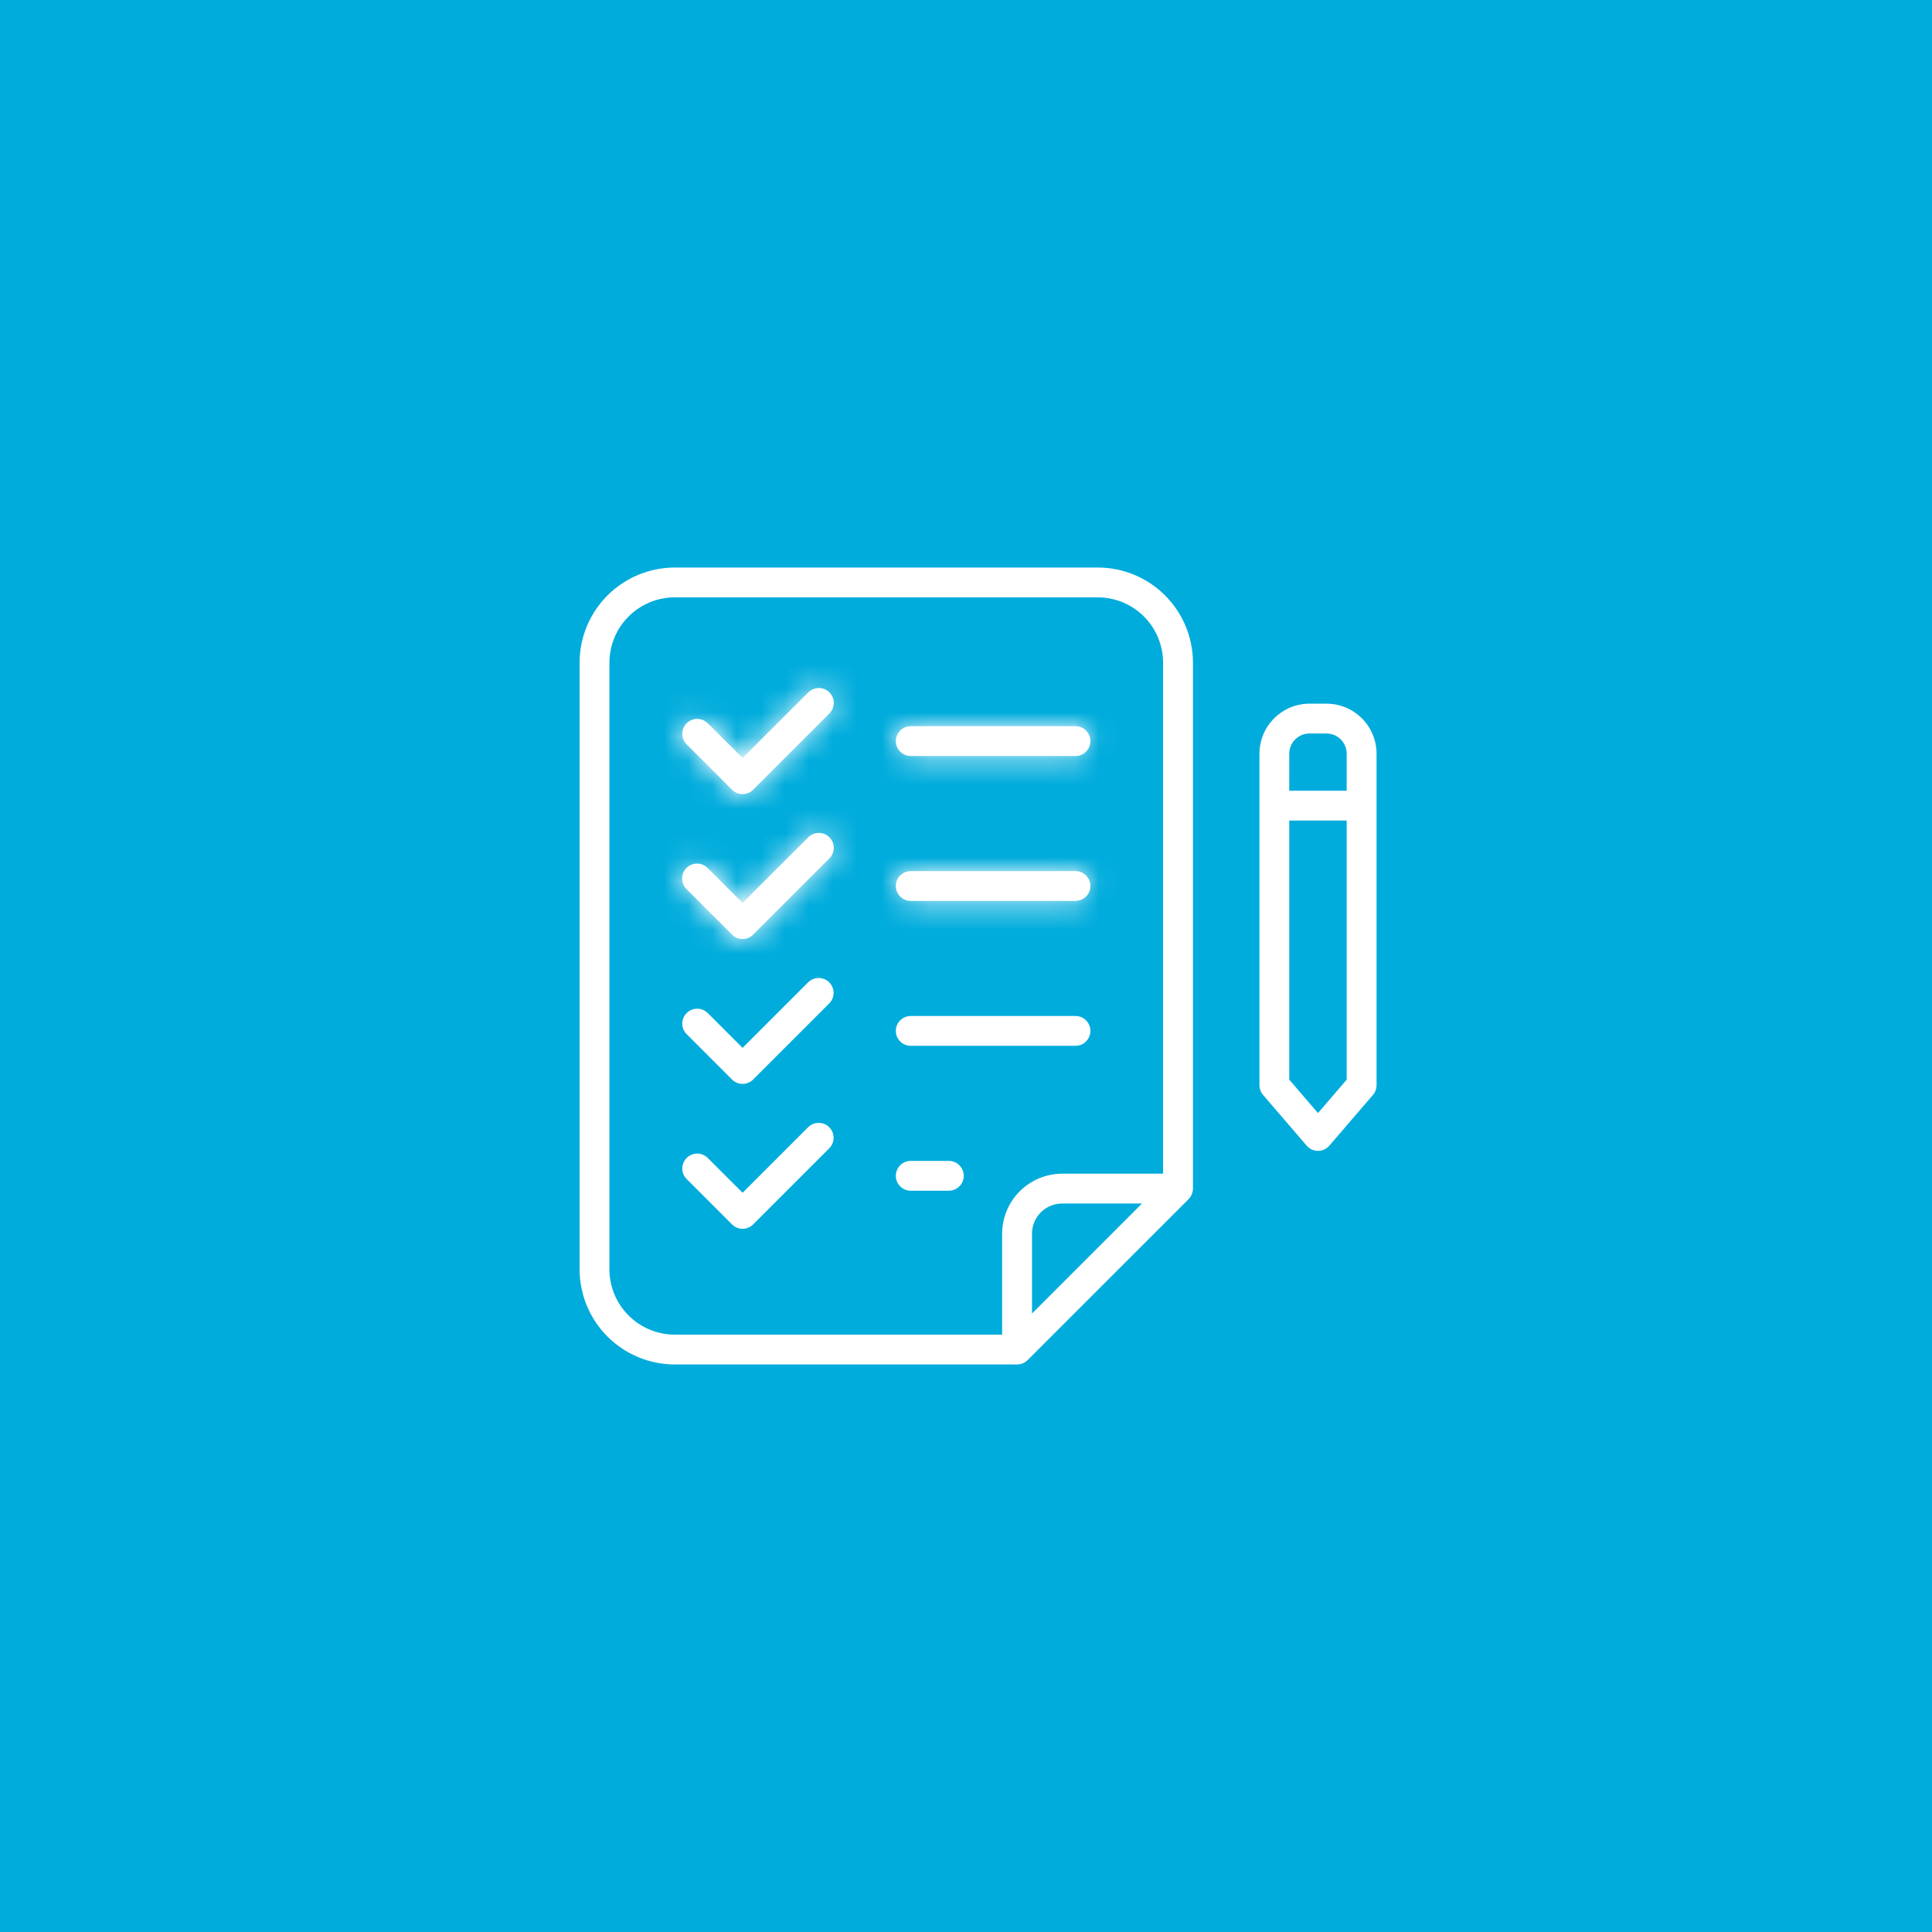 <svg width="80" height="80" viewBox="0 0 80 80" fill="none" xmlns="http://www.w3.org/2000/svg">
<path d="M0 0H80V80H0V0Z" fill="#00ACDC"/>
<path d="M45.458 23.5H27.939C26.895 23.501 25.893 23.917 25.155 24.655C24.416 25.393 24.001 26.395 24 27.439V52.561C24.001 53.605 24.416 54.606 25.155 55.345C25.893 56.083 26.895 56.498 27.939 56.499H42.115C42.196 56.499 42.276 56.484 42.351 56.453C42.426 56.421 42.494 56.376 42.552 56.319L49.217 49.655C49.33 49.537 49.395 49.381 49.398 49.218V27.439C49.397 26.395 48.981 25.393 48.243 24.655C47.504 23.916 46.502 23.501 45.458 23.5ZM25.235 52.561V27.439C25.236 26.722 25.521 26.035 26.028 25.528C26.535 25.021 27.222 24.736 27.939 24.735H45.458C46.175 24.736 46.862 25.021 47.369 25.528C47.875 26.035 48.16 26.722 48.161 27.439V48.6H43.98C43.322 48.601 42.691 48.863 42.226 49.328C41.76 49.793 41.498 50.424 41.497 51.082V55.264H27.939C27.222 55.264 26.535 54.978 26.028 54.472C25.521 53.965 25.236 53.278 25.235 52.561ZM42.733 54.391V51.082C42.733 50.751 42.865 50.434 43.099 50.2C43.332 49.966 43.65 49.835 43.98 49.834H47.288L42.733 54.391Z" fill="white"/>
<mask id="path-3-inside-1_234_7900" fill="white">
<path d="M37.711 31.305H44.534C44.697 31.305 44.855 31.24 44.97 31.124C45.086 31.009 45.151 30.852 45.151 30.688C45.151 30.524 45.086 30.367 44.97 30.251C44.855 30.135 44.697 30.07 44.534 30.07H37.711C37.548 30.07 37.391 30.135 37.275 30.251C37.159 30.367 37.094 30.524 37.094 30.688C37.094 30.852 37.159 31.009 37.275 31.124C37.391 31.24 37.548 31.305 37.711 31.305Z"/>
</mask>
<path d="M37.711 31.305H44.534C44.697 31.305 44.855 31.24 44.97 31.124C45.086 31.009 45.151 30.852 45.151 30.688C45.151 30.524 45.086 30.367 44.97 30.251C44.855 30.135 44.697 30.07 44.534 30.07H37.711C37.548 30.07 37.391 30.135 37.275 30.251C37.159 30.367 37.094 30.524 37.094 30.688C37.094 30.852 37.159 31.009 37.275 31.124C37.391 31.24 37.548 31.305 37.711 31.305Z" fill="white"/>
<path d="M37.711 32.805H44.534V29.805H37.711V32.805ZM44.534 32.805C45.095 32.805 45.634 32.582 46.031 32.185L43.91 30.064C44.075 29.898 44.3 29.805 44.534 29.805V32.805ZM46.031 32.185C46.428 31.788 46.651 31.249 46.651 30.688H43.651C43.651 30.454 43.744 30.229 43.91 30.064L46.031 32.185ZM46.651 30.688C46.651 30.126 46.428 29.587 46.031 29.19L43.91 31.312C43.744 31.146 43.651 30.922 43.651 30.688H46.651ZM46.031 29.19C45.634 28.793 45.095 28.57 44.534 28.57V31.57C44.3 31.57 44.075 31.477 43.91 31.312L46.031 29.19ZM44.534 28.57H37.711V31.57H44.534V28.57ZM37.711 28.57C37.15 28.57 36.611 28.793 36.214 29.19L38.335 31.312C38.17 31.477 37.945 31.57 37.711 31.57V28.57ZM36.214 29.19C35.817 29.587 35.594 30.126 35.594 30.688H38.594C38.594 30.922 38.501 31.146 38.335 31.312L36.214 29.19ZM35.594 30.688C35.594 31.249 35.817 31.788 36.214 32.185L38.335 30.064C38.501 30.229 38.594 30.454 38.594 30.688H35.594ZM36.214 32.185C36.611 32.582 37.15 32.805 37.711 32.805V29.805C37.945 29.805 38.17 29.898 38.335 30.064L36.214 32.185Z" fill="white" mask="url(#path-3-inside-1_234_7900)"/>
<mask id="path-5-inside-2_234_7900" fill="white">
<path d="M33.463 28.676L30.749 31.388L29.299 29.941C29.182 29.829 29.026 29.767 28.864 29.768C28.702 29.769 28.547 29.834 28.433 29.949C28.318 30.063 28.253 30.218 28.252 30.38C28.25 30.542 28.313 30.698 28.425 30.814L30.312 32.701C30.369 32.759 30.437 32.804 30.512 32.835C30.587 32.866 30.668 32.882 30.749 32.882C30.83 32.882 30.91 32.866 30.985 32.835C31.06 32.804 31.128 32.759 31.185 32.701L34.336 29.551C34.395 29.494 34.442 29.425 34.474 29.35C34.507 29.275 34.524 29.194 34.525 29.112C34.525 29.03 34.51 28.948 34.479 28.872C34.447 28.797 34.402 28.728 34.344 28.67C34.286 28.612 34.217 28.566 34.141 28.535C34.065 28.504 33.983 28.488 33.901 28.489C33.819 28.489 33.739 28.507 33.663 28.539C33.588 28.571 33.52 28.618 33.463 28.677V28.676Z"/>
</mask>
<path d="M33.463 28.676L30.749 31.388L29.299 29.941C29.182 29.829 29.026 29.767 28.864 29.768C28.702 29.769 28.547 29.834 28.433 29.949C28.318 30.063 28.253 30.218 28.252 30.38C28.25 30.542 28.313 30.698 28.425 30.814L30.312 32.701C30.369 32.759 30.437 32.804 30.512 32.835C30.587 32.866 30.668 32.882 30.749 32.882C30.83 32.882 30.91 32.866 30.985 32.835C31.06 32.804 31.128 32.759 31.185 32.701L34.336 29.551C34.395 29.494 34.442 29.425 34.474 29.35C34.507 29.275 34.524 29.194 34.525 29.112C34.525 29.03 34.51 28.948 34.479 28.872C34.447 28.797 34.402 28.728 34.344 28.67C34.286 28.612 34.217 28.566 34.141 28.535C34.065 28.504 33.983 28.488 33.901 28.489C33.819 28.489 33.739 28.507 33.663 28.539C33.588 28.571 33.52 28.618 33.463 28.677V28.676Z" fill="white"/>
<path d="M33.463 28.676H34.963V25.056L32.402 27.615L33.463 28.676ZM30.749 31.388L29.689 32.45L30.749 33.508L31.809 32.449L30.749 31.388ZM29.299 29.941L30.358 28.88L30.35 28.871L30.341 28.863L29.299 29.941ZM28.425 30.814L27.346 31.856L27.355 31.866L27.365 31.875L28.425 30.814ZM30.312 32.701L31.373 31.641L31.373 31.641L30.312 32.701ZM30.749 32.882V31.382V32.882ZM31.185 32.701L30.125 31.64L30.124 31.641L31.185 32.701ZM34.336 29.551L33.294 28.472L33.285 28.481L33.276 28.49L34.336 29.551ZM33.463 28.677H31.963V32.391L34.542 29.719L33.463 28.677ZM32.402 27.615L29.688 30.327L31.809 32.449L34.523 29.737L32.402 27.615ZM31.808 30.327L30.358 28.88L28.239 31.003L29.689 32.45L31.808 30.327ZM30.341 28.863C29.942 28.477 29.407 28.263 28.852 28.268L28.877 31.268C28.646 31.27 28.423 31.181 28.256 31.02L30.341 28.863ZM28.852 28.268C28.296 28.273 27.765 28.495 27.372 28.888L29.493 31.009C29.33 31.173 29.108 31.266 28.877 31.268L28.852 28.268ZM27.372 28.888C26.98 29.28 26.757 29.811 26.752 30.367L29.752 30.393C29.75 30.625 29.657 30.846 29.493 31.009L27.372 28.888ZM26.752 30.367C26.747 30.922 26.96 31.457 27.346 31.856L29.504 29.773C29.665 29.939 29.754 30.162 29.752 30.393L26.752 30.367ZM27.365 31.875L29.251 33.762L31.373 31.641L29.486 29.754L27.365 31.875ZM29.25 33.761C29.447 33.958 29.681 34.114 29.938 34.221L31.087 31.45C31.194 31.494 31.291 31.559 31.373 31.641L29.25 33.761ZM29.938 34.221C30.195 34.327 30.47 34.382 30.749 34.382V31.382C30.865 31.382 30.98 31.405 31.087 31.45L29.938 34.221ZM30.749 34.382C31.027 34.382 31.302 34.327 31.559 34.221L30.41 31.45C30.518 31.405 30.633 31.382 30.749 31.382V34.382ZM31.559 34.221C31.817 34.114 32.05 33.958 32.247 33.761L30.124 31.641C30.206 31.559 30.303 31.494 30.41 31.45L31.559 34.221ZM32.246 33.762L35.397 30.611L33.276 28.49L30.125 31.64L32.246 33.762ZM35.379 30.629C35.581 30.434 35.742 30.2 35.853 29.942L33.096 28.758C33.142 28.651 33.21 28.553 33.294 28.472L35.379 30.629ZM35.853 29.942C35.964 29.683 36.022 29.406 36.025 29.124L33.025 29.099C33.026 28.982 33.05 28.866 33.096 28.758L35.853 29.942ZM36.025 29.124C36.027 28.843 35.973 28.564 35.867 28.304L33.09 29.441C33.046 29.332 33.024 29.216 33.025 29.099L36.025 29.124ZM35.867 28.304C35.76 28.044 35.603 27.808 35.404 27.609L33.283 29.73C33.2 29.648 33.135 29.549 33.09 29.441L35.867 28.304ZM35.404 27.609C35.205 27.41 34.969 27.253 34.709 27.146L33.573 29.923C33.465 29.879 33.366 29.813 33.283 29.73L35.404 27.609ZM34.709 27.146C34.448 27.04 34.169 26.986 33.888 26.989L33.915 29.989C33.798 29.99 33.681 29.968 33.573 29.923L34.709 27.146ZM33.888 26.989C33.607 26.991 33.329 27.05 33.071 27.161L34.255 29.917C34.148 29.963 34.032 29.988 33.915 29.989L33.888 26.989ZM33.071 27.161C32.812 27.272 32.579 27.433 32.383 27.636L34.542 29.719C34.46 29.804 34.363 29.871 34.255 29.917L33.071 27.161ZM34.963 28.677V28.676H31.963V28.677H34.963Z" fill="white" mask="url(#path-5-inside-2_234_7900)"/>
<mask id="path-7-inside-3_234_7900" fill="white">
<path d="M37.711 37.305H44.534C44.697 37.305 44.855 37.24 44.97 37.124C45.086 37.008 45.151 36.851 45.151 36.688C45.151 36.524 45.086 36.367 44.97 36.251C44.855 36.135 44.697 36.07 44.534 36.07H37.711C37.548 36.07 37.391 36.135 37.275 36.251C37.159 36.367 37.094 36.524 37.094 36.688C37.094 36.851 37.159 37.008 37.275 37.124C37.391 37.24 37.548 37.305 37.711 37.305Z"/>
</mask>
<path d="M37.711 37.305H44.534C44.697 37.305 44.855 37.24 44.97 37.124C45.086 37.008 45.151 36.851 45.151 36.688C45.151 36.524 45.086 36.367 44.97 36.251C44.855 36.135 44.697 36.07 44.534 36.07H37.711C37.548 36.07 37.391 36.135 37.275 36.251C37.159 36.367 37.094 36.524 37.094 36.688C37.094 36.851 37.159 37.008 37.275 37.124C37.391 37.24 37.548 37.305 37.711 37.305Z" fill="white"/>
<path d="M37.711 37.305L37.711 38.805H37.711V37.305ZM44.534 37.305V38.805V37.305ZM44.534 36.07V34.57V36.07ZM37.711 36.07V34.57H37.711L37.711 36.07ZM37.711 38.805H44.534V35.805H37.711V38.805ZM44.534 38.805C45.095 38.805 45.634 38.582 46.031 38.185L43.91 36.064C44.075 35.898 44.3 35.805 44.534 35.805V38.805ZM46.031 38.185C46.428 37.788 46.651 37.249 46.651 36.688H43.651C43.651 36.454 43.744 36.229 43.91 36.064L46.031 38.185ZM46.651 36.688C46.651 36.126 46.428 35.587 46.031 35.19L43.91 37.312C43.744 37.146 43.651 36.922 43.651 36.688H46.651ZM46.031 35.19C45.634 34.793 45.095 34.57 44.534 34.57V37.57C44.3 37.57 44.075 37.477 43.91 37.312L46.031 35.19ZM44.534 34.57H37.711V37.57H44.534V34.57ZM37.711 34.57C37.15 34.57 36.611 34.793 36.214 35.19L38.335 37.312C38.17 37.477 37.945 37.57 37.711 37.57L37.711 34.57ZM36.214 35.19C35.817 35.587 35.594 36.126 35.594 36.688H38.594C38.594 36.922 38.501 37.146 38.335 37.312L36.214 35.19ZM35.594 36.688C35.594 37.249 35.817 37.788 36.214 38.185L38.335 36.064C38.501 36.229 38.594 36.454 38.594 36.688H35.594ZM36.214 38.185C36.611 38.582 37.15 38.805 37.711 38.805L37.711 35.805C37.945 35.805 38.17 35.898 38.335 36.064L36.214 38.185Z" fill="white" mask="url(#path-7-inside-3_234_7900)"/>
<mask id="path-9-inside-4_234_7900" fill="white">
<path d="M33.463 34.676L30.749 37.388L29.299 35.941C29.184 35.825 29.027 35.76 28.863 35.76C28.699 35.76 28.542 35.825 28.426 35.941C28.31 36.057 28.245 36.214 28.245 36.378C28.245 36.542 28.31 36.699 28.426 36.815L30.313 38.701C30.37 38.758 30.438 38.804 30.513 38.835C30.588 38.866 30.668 38.882 30.749 38.882C30.831 38.882 30.911 38.866 30.986 38.835C31.061 38.804 31.129 38.758 31.186 38.701L34.337 35.55C34.396 35.493 34.443 35.425 34.475 35.35C34.508 35.275 34.525 35.194 34.525 35.112C34.526 35.03 34.511 34.948 34.479 34.872C34.448 34.797 34.402 34.727 34.344 34.669C34.286 34.611 34.218 34.566 34.142 34.535C34.066 34.504 33.984 34.488 33.902 34.489C33.82 34.489 33.739 34.507 33.664 34.539C33.589 34.571 33.52 34.618 33.463 34.677V34.676Z"/>
</mask>
<path d="M33.463 34.676L30.749 37.388L29.299 35.941C29.184 35.825 29.027 35.76 28.863 35.76C28.699 35.76 28.542 35.825 28.426 35.941C28.31 36.057 28.245 36.214 28.245 36.378C28.245 36.542 28.31 36.699 28.426 36.815L30.313 38.701C30.37 38.758 30.438 38.804 30.513 38.835C30.588 38.866 30.668 38.882 30.749 38.882C30.831 38.882 30.911 38.866 30.986 38.835C31.061 38.804 31.129 38.758 31.186 38.701L34.337 35.55C34.396 35.493 34.443 35.425 34.475 35.35C34.508 35.275 34.525 35.194 34.525 35.112C34.526 35.03 34.511 34.948 34.479 34.872C34.448 34.797 34.402 34.727 34.344 34.669C34.286 34.611 34.218 34.566 34.142 34.535C34.066 34.504 33.984 34.488 33.902 34.489C33.82 34.489 33.739 34.507 33.664 34.539C33.589 34.571 33.52 34.618 33.463 34.677V34.676Z" fill="white"/>
<path d="M33.463 34.676H34.963V31.056L32.403 33.615L33.463 34.676ZM30.749 37.388L29.69 38.45L30.75 39.508L31.81 38.449L30.749 37.388ZM29.299 35.941L28.239 37.002L28.24 37.003L29.299 35.941ZM28.863 35.76V37.26V35.76ZM28.426 36.815L27.365 37.875L27.366 37.876L28.426 36.815ZM30.313 38.701L31.374 37.641L31.373 37.64L30.313 38.701ZM30.749 38.882V37.382V38.882ZM31.186 38.701L30.125 37.64L30.125 37.641L31.186 38.701ZM34.337 35.55L33.295 34.472L33.285 34.481L33.276 34.49L34.337 35.55ZM33.463 34.677H31.963V38.391L34.543 35.719L33.463 34.677ZM32.403 33.615L29.689 36.327L31.81 38.449L34.524 35.737L32.403 33.615ZM31.809 36.327L30.359 34.88L28.24 37.003L29.69 38.45L31.809 36.327ZM30.36 34.88C29.963 34.483 29.424 34.26 28.863 34.26V37.26C28.629 37.26 28.404 37.167 28.239 37.002L30.36 34.88ZM28.863 34.26C28.301 34.26 27.762 34.483 27.365 34.88L29.487 37.002C29.321 37.167 29.097 37.26 28.863 37.26V34.26ZM27.365 34.88C26.968 35.278 26.745 35.816 26.745 36.378H29.745C29.745 36.612 29.652 36.836 29.487 37.002L27.365 34.88ZM26.745 36.378C26.745 36.94 26.968 37.478 27.365 37.875L29.487 35.754C29.652 35.919 29.745 36.144 29.745 36.378H26.745ZM27.366 37.876L29.252 39.762L31.373 37.64L29.487 35.754L27.366 37.876ZM29.251 39.761C29.448 39.958 29.681 40.114 29.939 40.221L31.088 37.45C31.195 37.494 31.292 37.559 31.374 37.641L29.251 39.761ZM29.939 40.221C30.196 40.327 30.471 40.382 30.749 40.382V37.382C30.866 37.382 30.98 37.405 31.088 37.45L29.939 40.221ZM30.749 40.382C31.028 40.382 31.303 40.327 31.56 40.221L30.411 37.45C30.518 37.405 30.633 37.382 30.749 37.382V40.382ZM31.56 40.221C31.817 40.114 32.051 39.958 32.248 39.761L30.125 37.641C30.206 37.559 30.304 37.494 30.411 37.45L31.56 40.221ZM32.247 39.762L35.398 36.611L33.276 34.49L30.125 37.64L32.247 39.762ZM35.379 36.629C35.581 36.434 35.743 36.2 35.854 35.942L33.097 34.758C33.143 34.651 33.21 34.553 33.295 34.472L35.379 36.629ZM35.854 35.942C35.965 35.683 36.023 35.406 36.025 35.124L33.026 35.099C33.026 34.982 33.051 34.866 33.097 34.758L35.854 35.942ZM36.025 35.124C36.028 34.843 35.974 34.564 35.868 34.304L33.091 35.441C33.047 35.332 33.025 35.216 33.026 35.099L36.025 35.124ZM35.868 34.304C35.761 34.044 35.604 33.807 35.405 33.609L33.284 35.73C33.201 35.648 33.136 35.549 33.091 35.441L35.868 34.304ZM35.405 33.609C35.206 33.41 34.969 33.253 34.709 33.146L33.574 35.923C33.465 35.879 33.367 35.813 33.284 35.73L35.405 33.609ZM34.709 33.146C34.449 33.04 34.17 32.986 33.889 32.989L33.916 35.989C33.798 35.99 33.682 35.967 33.574 35.923L34.709 33.146ZM33.889 32.989C33.608 32.991 33.33 33.05 33.072 33.161L34.256 35.917C34.149 35.963 34.033 35.988 33.916 35.989L33.889 32.989ZM33.072 33.161C32.813 33.272 32.58 33.433 32.384 33.636L34.543 35.719C34.461 35.803 34.364 35.871 34.256 35.917L33.072 33.161ZM34.963 34.677V34.676H31.963V34.677H34.963Z" fill="white" mask="url(#path-9-inside-4_234_7900)"/>
<path d="M37.711 43.305H44.534C44.697 43.305 44.855 43.24 44.97 43.124C45.086 43.009 45.151 42.852 45.151 42.688C45.151 42.524 45.086 42.367 44.97 42.251C44.855 42.135 44.697 42.07 44.534 42.07H37.711C37.548 42.07 37.391 42.135 37.275 42.251C37.159 42.367 37.094 42.524 37.094 42.688C37.094 42.852 37.159 43.009 37.275 43.124C37.391 43.24 37.548 43.305 37.711 43.305Z" fill="white"/>
<path d="M33.463 40.676L30.749 43.39L29.299 41.941C29.182 41.829 29.026 41.766 28.864 41.768C28.702 41.769 28.547 41.834 28.433 41.948C28.318 42.063 28.253 42.218 28.252 42.38C28.25 42.542 28.313 42.698 28.425 42.814L30.312 44.701C30.369 44.758 30.437 44.804 30.512 44.835C30.587 44.866 30.668 44.882 30.749 44.882C30.83 44.882 30.91 44.866 30.985 44.835C31.06 44.804 31.128 44.758 31.185 44.701L34.336 41.55C34.394 41.493 34.439 41.425 34.47 41.35C34.501 41.275 34.517 41.195 34.517 41.114C34.517 41.032 34.501 40.952 34.47 40.877C34.439 40.802 34.394 40.734 34.336 40.677C34.279 40.62 34.211 40.574 34.136 40.543C34.061 40.512 33.98 40.496 33.899 40.496C33.818 40.496 33.738 40.512 33.663 40.543C33.588 40.574 33.52 40.62 33.463 40.677V40.676Z" fill="white"/>
<path d="M39.288 48.07H37.711C37.548 48.07 37.391 48.135 37.275 48.251C37.159 48.367 37.094 48.524 37.094 48.688C37.094 48.852 37.159 49.009 37.275 49.124C37.391 49.24 37.548 49.305 37.711 49.305H39.289C39.453 49.305 39.61 49.24 39.726 49.124C39.842 49.009 39.907 48.852 39.907 48.688C39.907 48.524 39.842 48.367 39.726 48.251C39.61 48.135 39.453 48.07 39.289 48.07H39.288Z" fill="white"/>
<path d="M33.463 46.676L30.749 49.39L29.299 47.941C29.182 47.828 29.026 47.766 28.864 47.768C28.702 47.769 28.547 47.834 28.433 47.948C28.318 48.063 28.253 48.218 28.252 48.38C28.25 48.542 28.313 48.698 28.425 48.814L30.312 50.701C30.369 50.758 30.437 50.804 30.512 50.835C30.587 50.866 30.668 50.882 30.749 50.882C30.83 50.882 30.91 50.866 30.985 50.835C31.06 50.804 31.128 50.758 31.185 50.701L34.336 47.55C34.394 47.493 34.439 47.425 34.47 47.35C34.501 47.275 34.517 47.195 34.517 47.114C34.517 47.032 34.501 46.952 34.47 46.877C34.439 46.802 34.394 46.734 34.336 46.677C34.279 46.62 34.211 46.574 34.136 46.543C34.061 46.512 33.98 46.496 33.899 46.496C33.818 46.496 33.738 46.512 33.663 46.543C33.588 46.574 33.52 46.62 33.463 46.677V46.676Z" fill="white"/>
<path d="M54.928 29.137H54.222C53.673 29.138 53.147 29.357 52.759 29.745C52.37 30.133 52.152 30.659 52.151 31.209V44.935C52.151 45.083 52.204 45.226 52.301 45.339L54.107 47.44C54.165 47.507 54.237 47.562 54.318 47.599C54.399 47.636 54.487 47.655 54.576 47.655C54.665 47.655 54.752 47.636 54.833 47.599C54.914 47.562 54.986 47.507 55.044 47.44L56.851 45.339C56.947 45.226 57 45.083 57 44.935V31.209C57 30.659 56.781 30.133 56.393 29.744C56.004 29.356 55.477 29.138 54.928 29.137ZM53.386 31.209C53.386 30.987 53.474 30.774 53.631 30.618C53.788 30.461 54 30.373 54.222 30.373H54.928C55.149 30.373 55.362 30.461 55.518 30.618C55.675 30.774 55.763 30.987 55.764 31.209V32.742H53.385L53.386 31.209ZM55.764 44.706L54.575 46.09L53.386 44.706V33.977H55.764V44.706Z" fill="white"/>
</svg>
